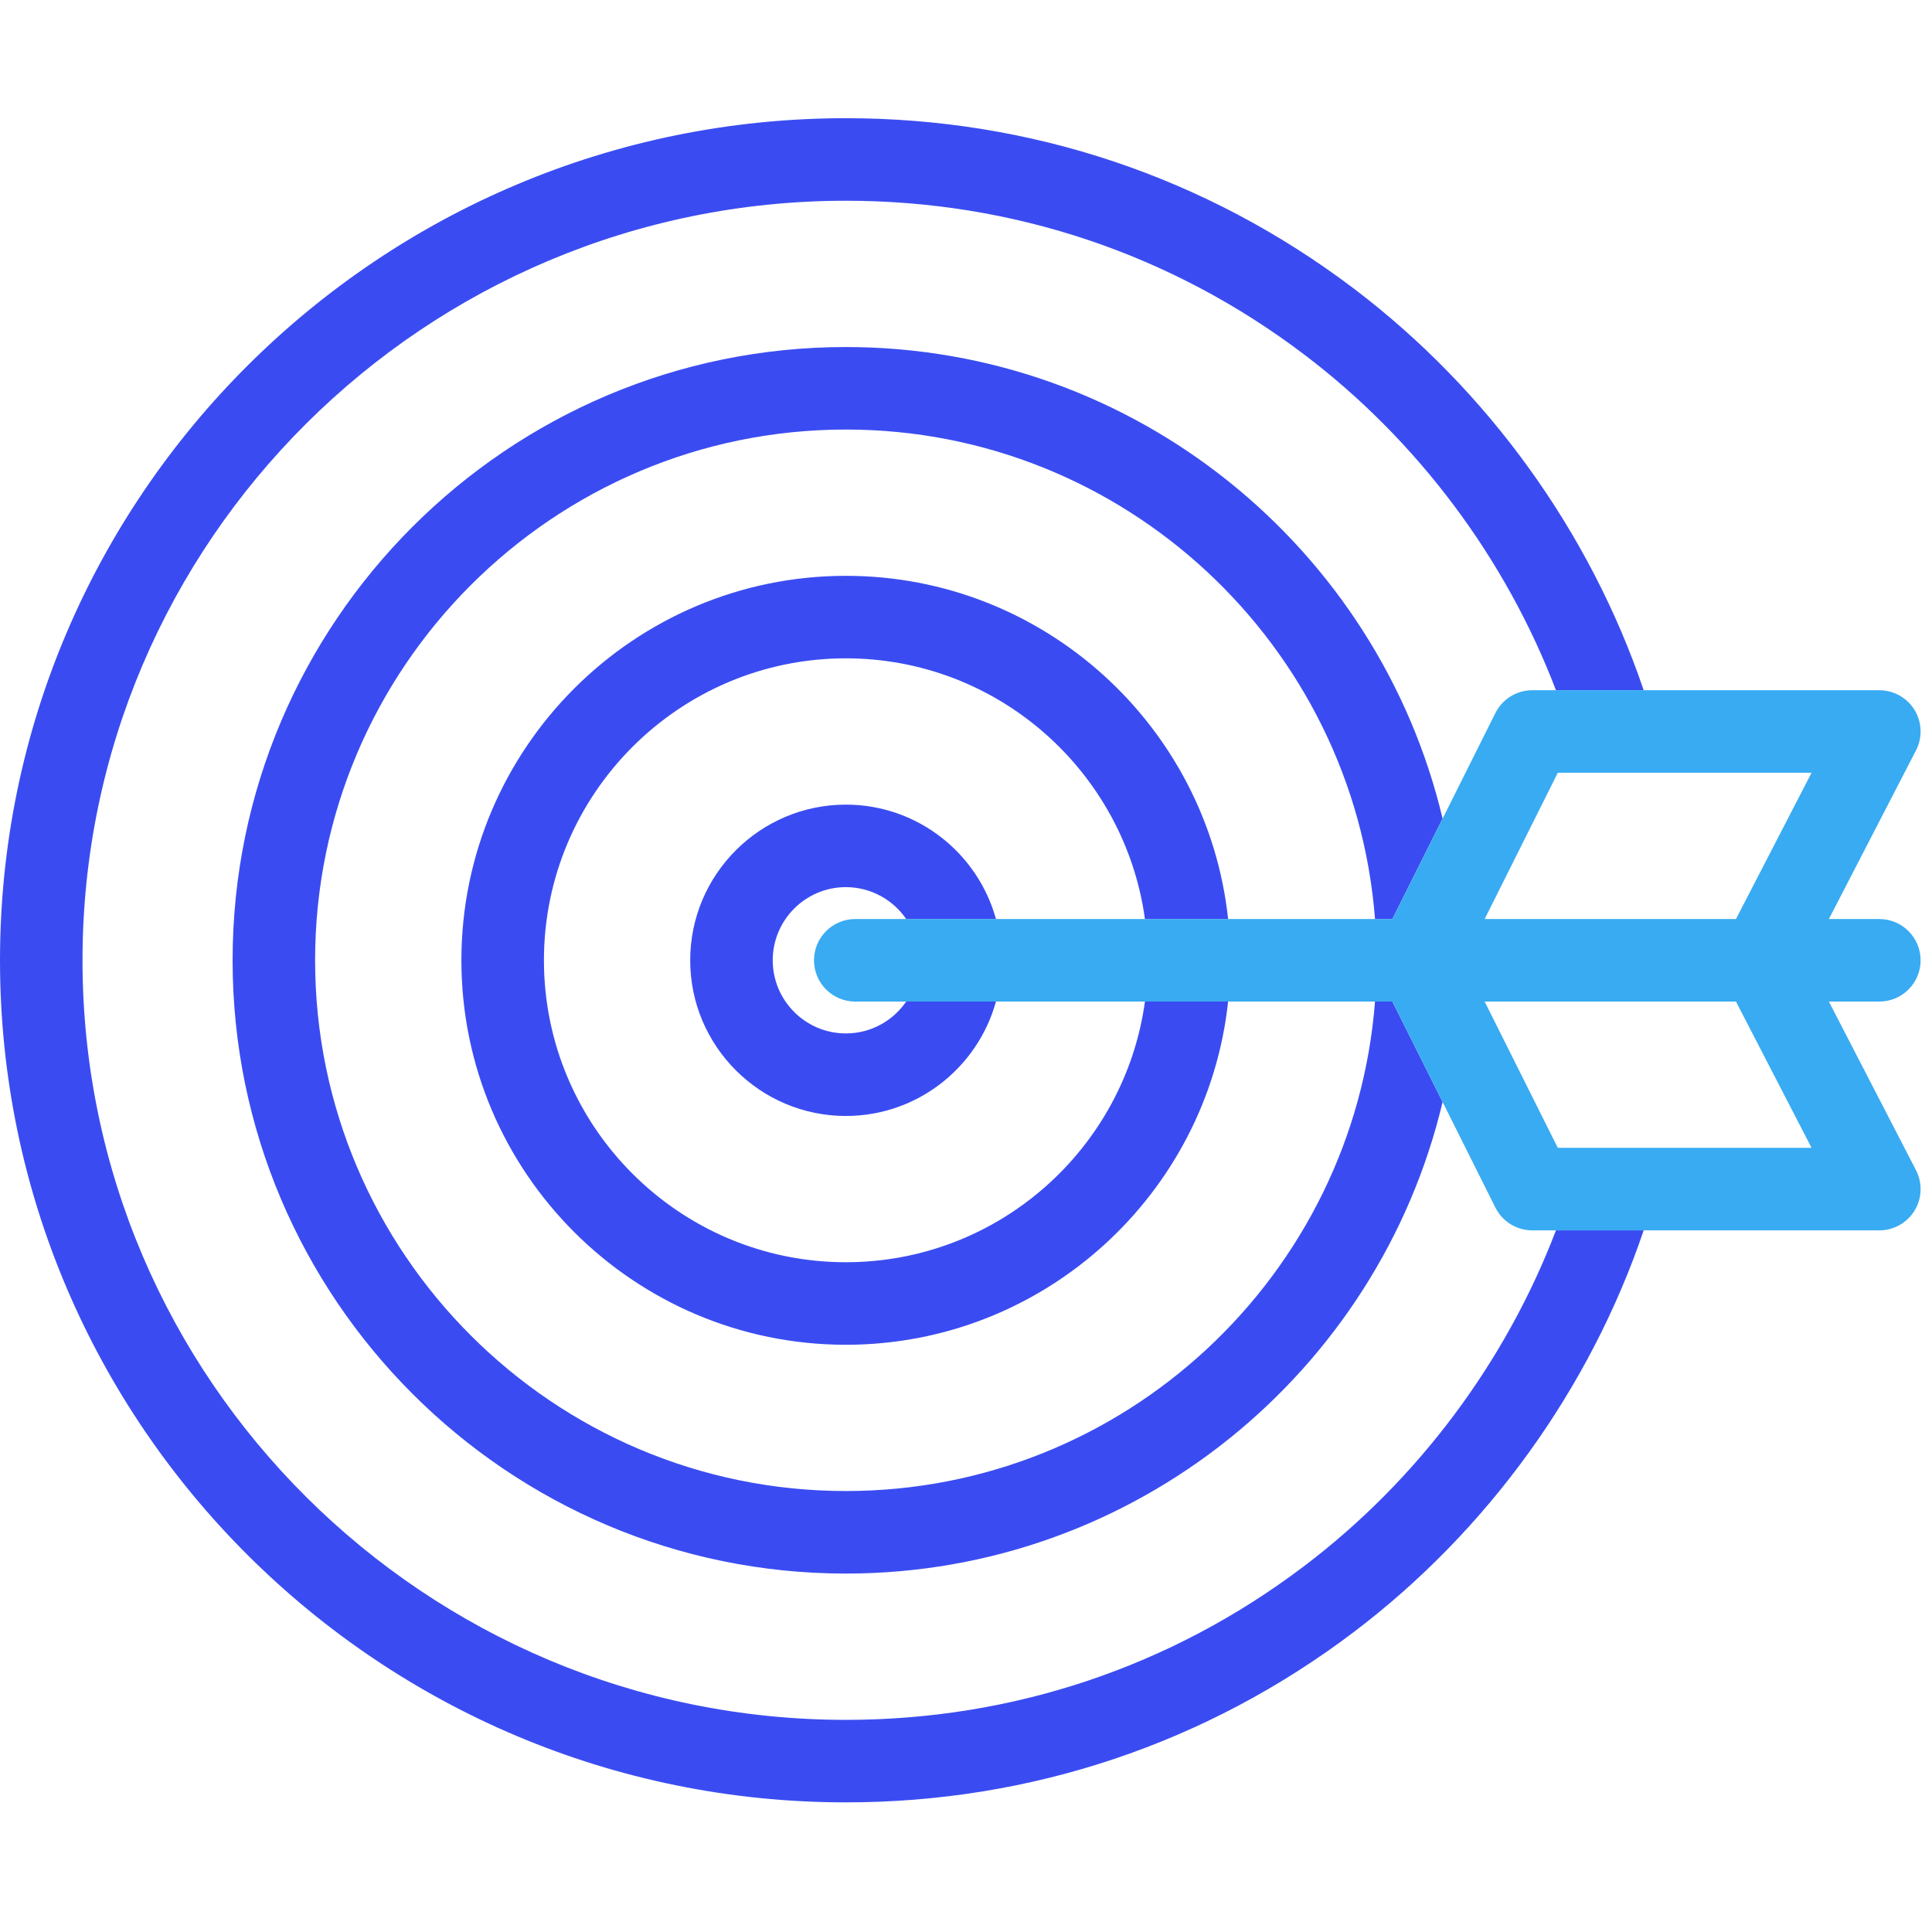 <svg width="61" height="61" viewBox="0 0 61 61" fill="none" xmlns="http://www.w3.org/2000/svg">
<g clip-path="url(#clip0_111_775)">
<g clip-path="url(#clip1_111_775)">
<path d="M41.17 49.452C36.98 52.625 31.979 54.302 26.708 54.302C13.418 54.302 2.605 43.544 2.605 30.32C2.605 17.096 13.418 6.338 26.708 6.338C31.979 6.338 36.98 8.015 41.17 11.188C44.753 13.9 47.533 17.62 49.127 21.793H51.897C50.2 16.791 46.977 12.316 42.743 9.11C38.096 5.592 32.551 3.732 26.708 3.732C11.981 3.732 -0 15.66 -0 30.32C-0 44.98 11.981 56.907 26.708 56.907C32.551 56.907 38.096 55.048 42.743 51.53C46.977 48.324 50.2 43.848 51.897 38.847H49.127C47.533 43.02 44.753 46.74 41.17 49.452Z" fill="#3A4CF1"/>
<path d="M26.707 10.957C16.03 10.957 7.344 19.643 7.344 30.32C7.344 40.997 16.03 49.683 26.707 49.683C35.845 49.683 43.523 43.321 45.548 34.793L43.962 31.623H43.414C42.748 40.256 35.509 47.077 26.707 47.077C17.467 47.077 9.949 39.56 9.949 30.32C9.949 21.08 17.467 13.562 26.707 13.562C35.509 13.562 42.748 20.383 43.414 29.017H43.962L45.548 25.846C43.523 17.319 35.845 10.957 26.707 10.957Z" fill="#3A4CF1"/>
<path d="M26.707 18.181C20.014 18.181 14.568 23.626 14.568 30.32C14.568 37.013 20.014 42.459 26.707 42.459C32.961 42.459 38.124 37.706 38.776 31.623H36.15C35.512 36.265 31.522 39.853 26.707 39.853C21.451 39.853 17.174 35.577 17.174 30.32C17.174 25.063 21.451 20.786 26.707 20.786C31.522 20.786 35.512 24.375 36.15 29.017H38.776C38.124 22.934 32.961 18.181 26.707 18.181Z" fill="#3A4CF1"/>
<path d="M26.707 25.405C23.997 25.405 21.792 27.61 21.792 30.32C21.792 33.03 23.997 35.235 26.707 35.235C28.966 35.235 30.873 33.702 31.446 31.622H28.612C28.196 32.23 27.497 32.629 26.707 32.629C25.434 32.629 24.398 31.593 24.398 30.32C24.398 29.046 25.434 28.01 26.707 28.01C27.497 28.01 28.196 28.41 28.612 29.017H31.446C30.873 26.937 28.966 25.405 26.707 25.405Z" fill="#3A4CF1"/>
<path d="M57.744 31.623H59.337C60.056 31.623 60.64 31.04 60.64 30.32C60.64 29.601 60.056 29.017 59.337 29.017H57.744L60.494 23.694C60.703 23.29 60.686 22.807 60.45 22.418C60.213 22.03 59.791 21.793 59.337 21.793H48.38C47.887 21.793 47.435 22.072 47.215 22.513L43.963 29.017H27.003C26.284 29.017 25.701 29.601 25.701 30.32C25.701 31.04 26.284 31.623 27.003 31.623H43.963L47.215 38.127C47.435 38.568 47.887 38.847 48.38 38.847H59.337C59.791 38.847 60.213 38.61 60.45 38.222C60.686 37.834 60.703 37.35 60.494 36.946L57.744 31.623ZM49.185 24.399H57.197L54.811 29.017H46.876L49.185 24.399ZM49.185 36.241L46.876 31.623H54.811L57.197 36.241H49.185Z" fill="#38ABF2"/>
</g>
</g>
<defs>
<clipPath id="clip0_111_775">
<rect width="60.64" height="60.64" fill="white"/>
</clipPath>
<clipPath id="clip1_111_775">
<rect width="60.64" height="60.64" fill="white"/>
</clipPath>
</defs>
</svg>
